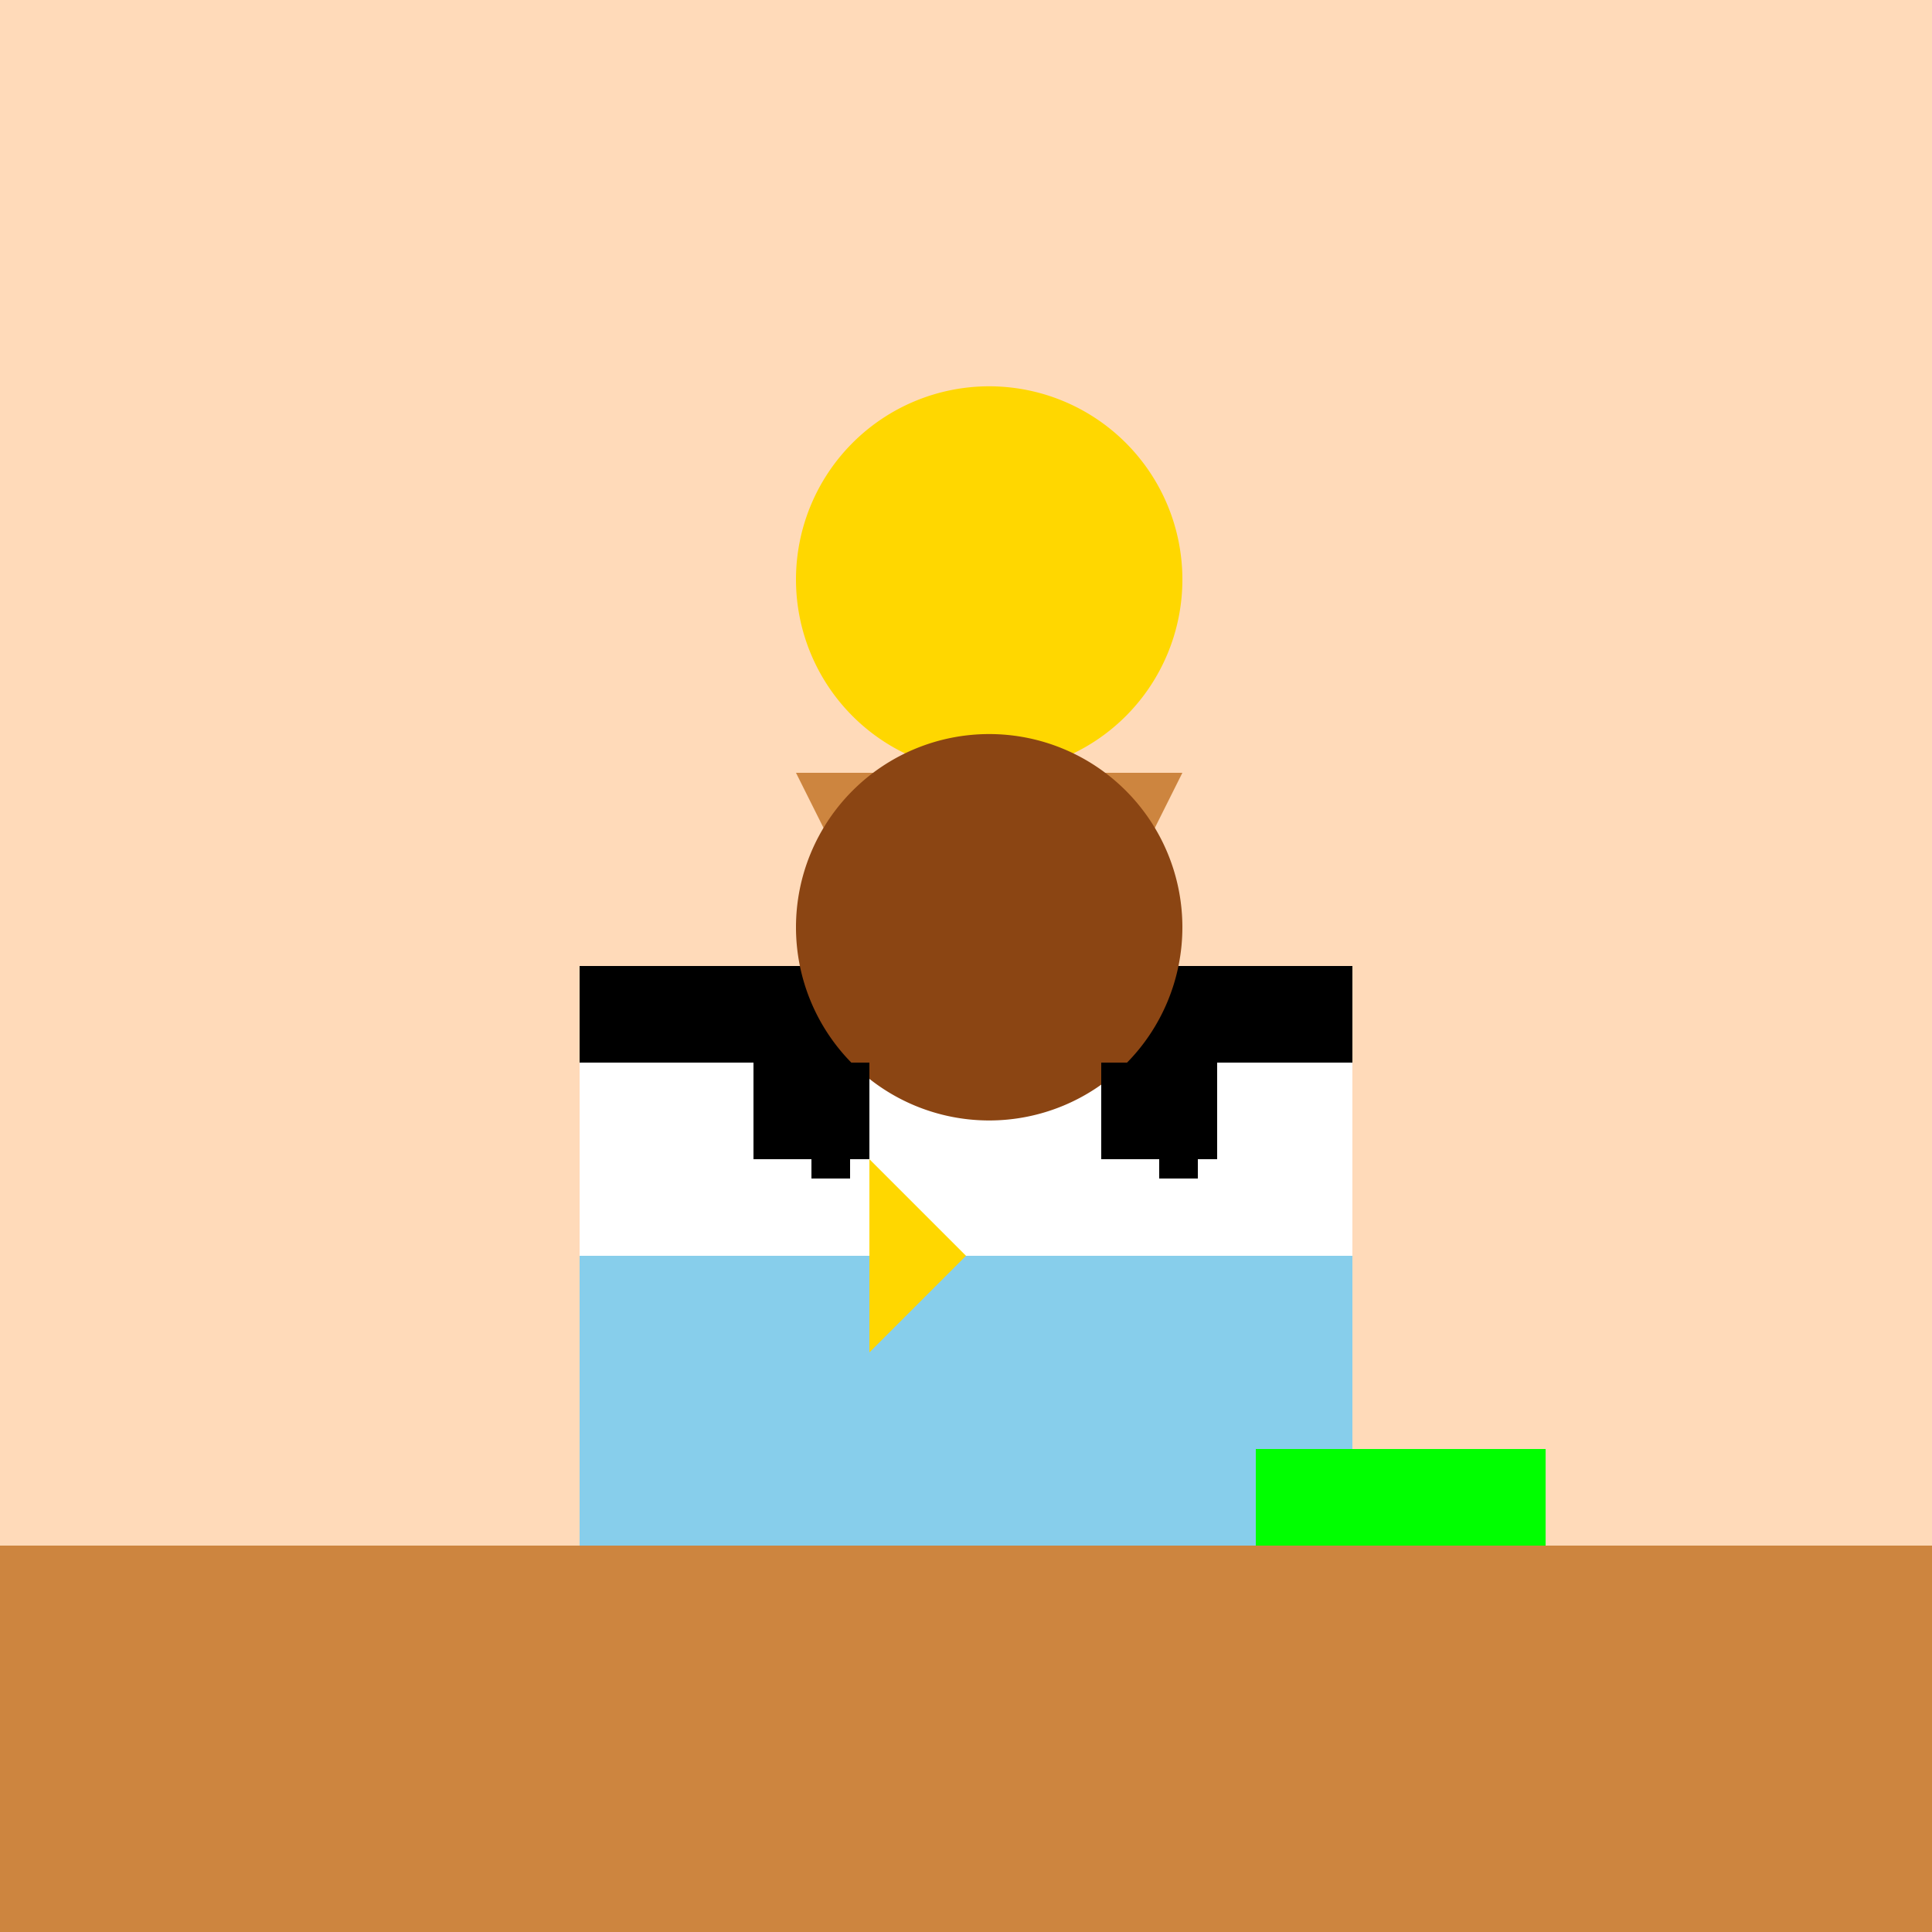 <!--

Generated by DrawGPT.
Free, open source, AI generated images in SVG, PNG, and HTML Canvas format.
https://drawgpt.ai

Created: 2023-09-26T03:53:08.126Z
Link: https://drawgpt.ai/prompt/21145/

-->
<svg xmlns="http://www.w3.org/2000/svg" xmlns:xlink="http://www.w3.org/1999/xlink" width="500" height="500"><defs/><g><rect fill="#FFDAB9" stroke="none" x="0" y="0" width="512" height="512"/><rect fill="#CD853F" stroke="none" x="0" y="400" width="512" height="112"/><path fill="gold" stroke="none" paint-order="stroke fill markers" d=" M 306 150 A 50 50 0 1 1 306 149.95"/><path fill="gold" stroke="none" paint-order="stroke fill markers" d=" M 296 150 A 40 40 0 1 1 296 149.96"/><path fill="gold" stroke="none" paint-order="stroke fill markers" d=" M 286 150 A 30 30 0 1 1 286 149.97"/><path fill="gold" stroke="none" paint-order="stroke fill markers" d=" M 276 150 A 20 20 0 1 1 276 149.98"/><path fill="gold" stroke="none" paint-order="stroke fill markers" d=" M 266 150 A 10 10 0 1 1 266 149.99"/><path fill="#CD853F" stroke="none" paint-order="stroke fill markers" d=" M 206 200 L 306 200 L 256 300"/><rect fill="#87CEEB" stroke="none" x="150" y="250" width="200" height="150"/><rect fill="#000000" stroke="none" x="150" y="250" width="200" height="25"/><rect fill="#FFFFFF" stroke="none" x="150" y="275" width="200" height="50"/><path fill="#FFD700" stroke="none" paint-order="stroke fill markers" d=" M 225 300 L 250 325 L 225 350"/><path fill="#8B4513" stroke="none" paint-order="stroke fill markers" d=" M 306 240 A 50 50 0 1 1 306 239.95"/><rect fill="#000000" stroke="none" x="195" y="275" width="30" height="25"/><rect fill="#000000" stroke="none" x="285" y="275" width="30" height="25"/><rect fill="#000000" stroke="none" x="210" y="295" width="10" height="10"/><rect fill="#000000" stroke="none" x="300" y="295" width="10" height="10"/><rect fill="#00FF00" stroke="none" x="325" y="375" width="75" height="25"/></g></svg>
